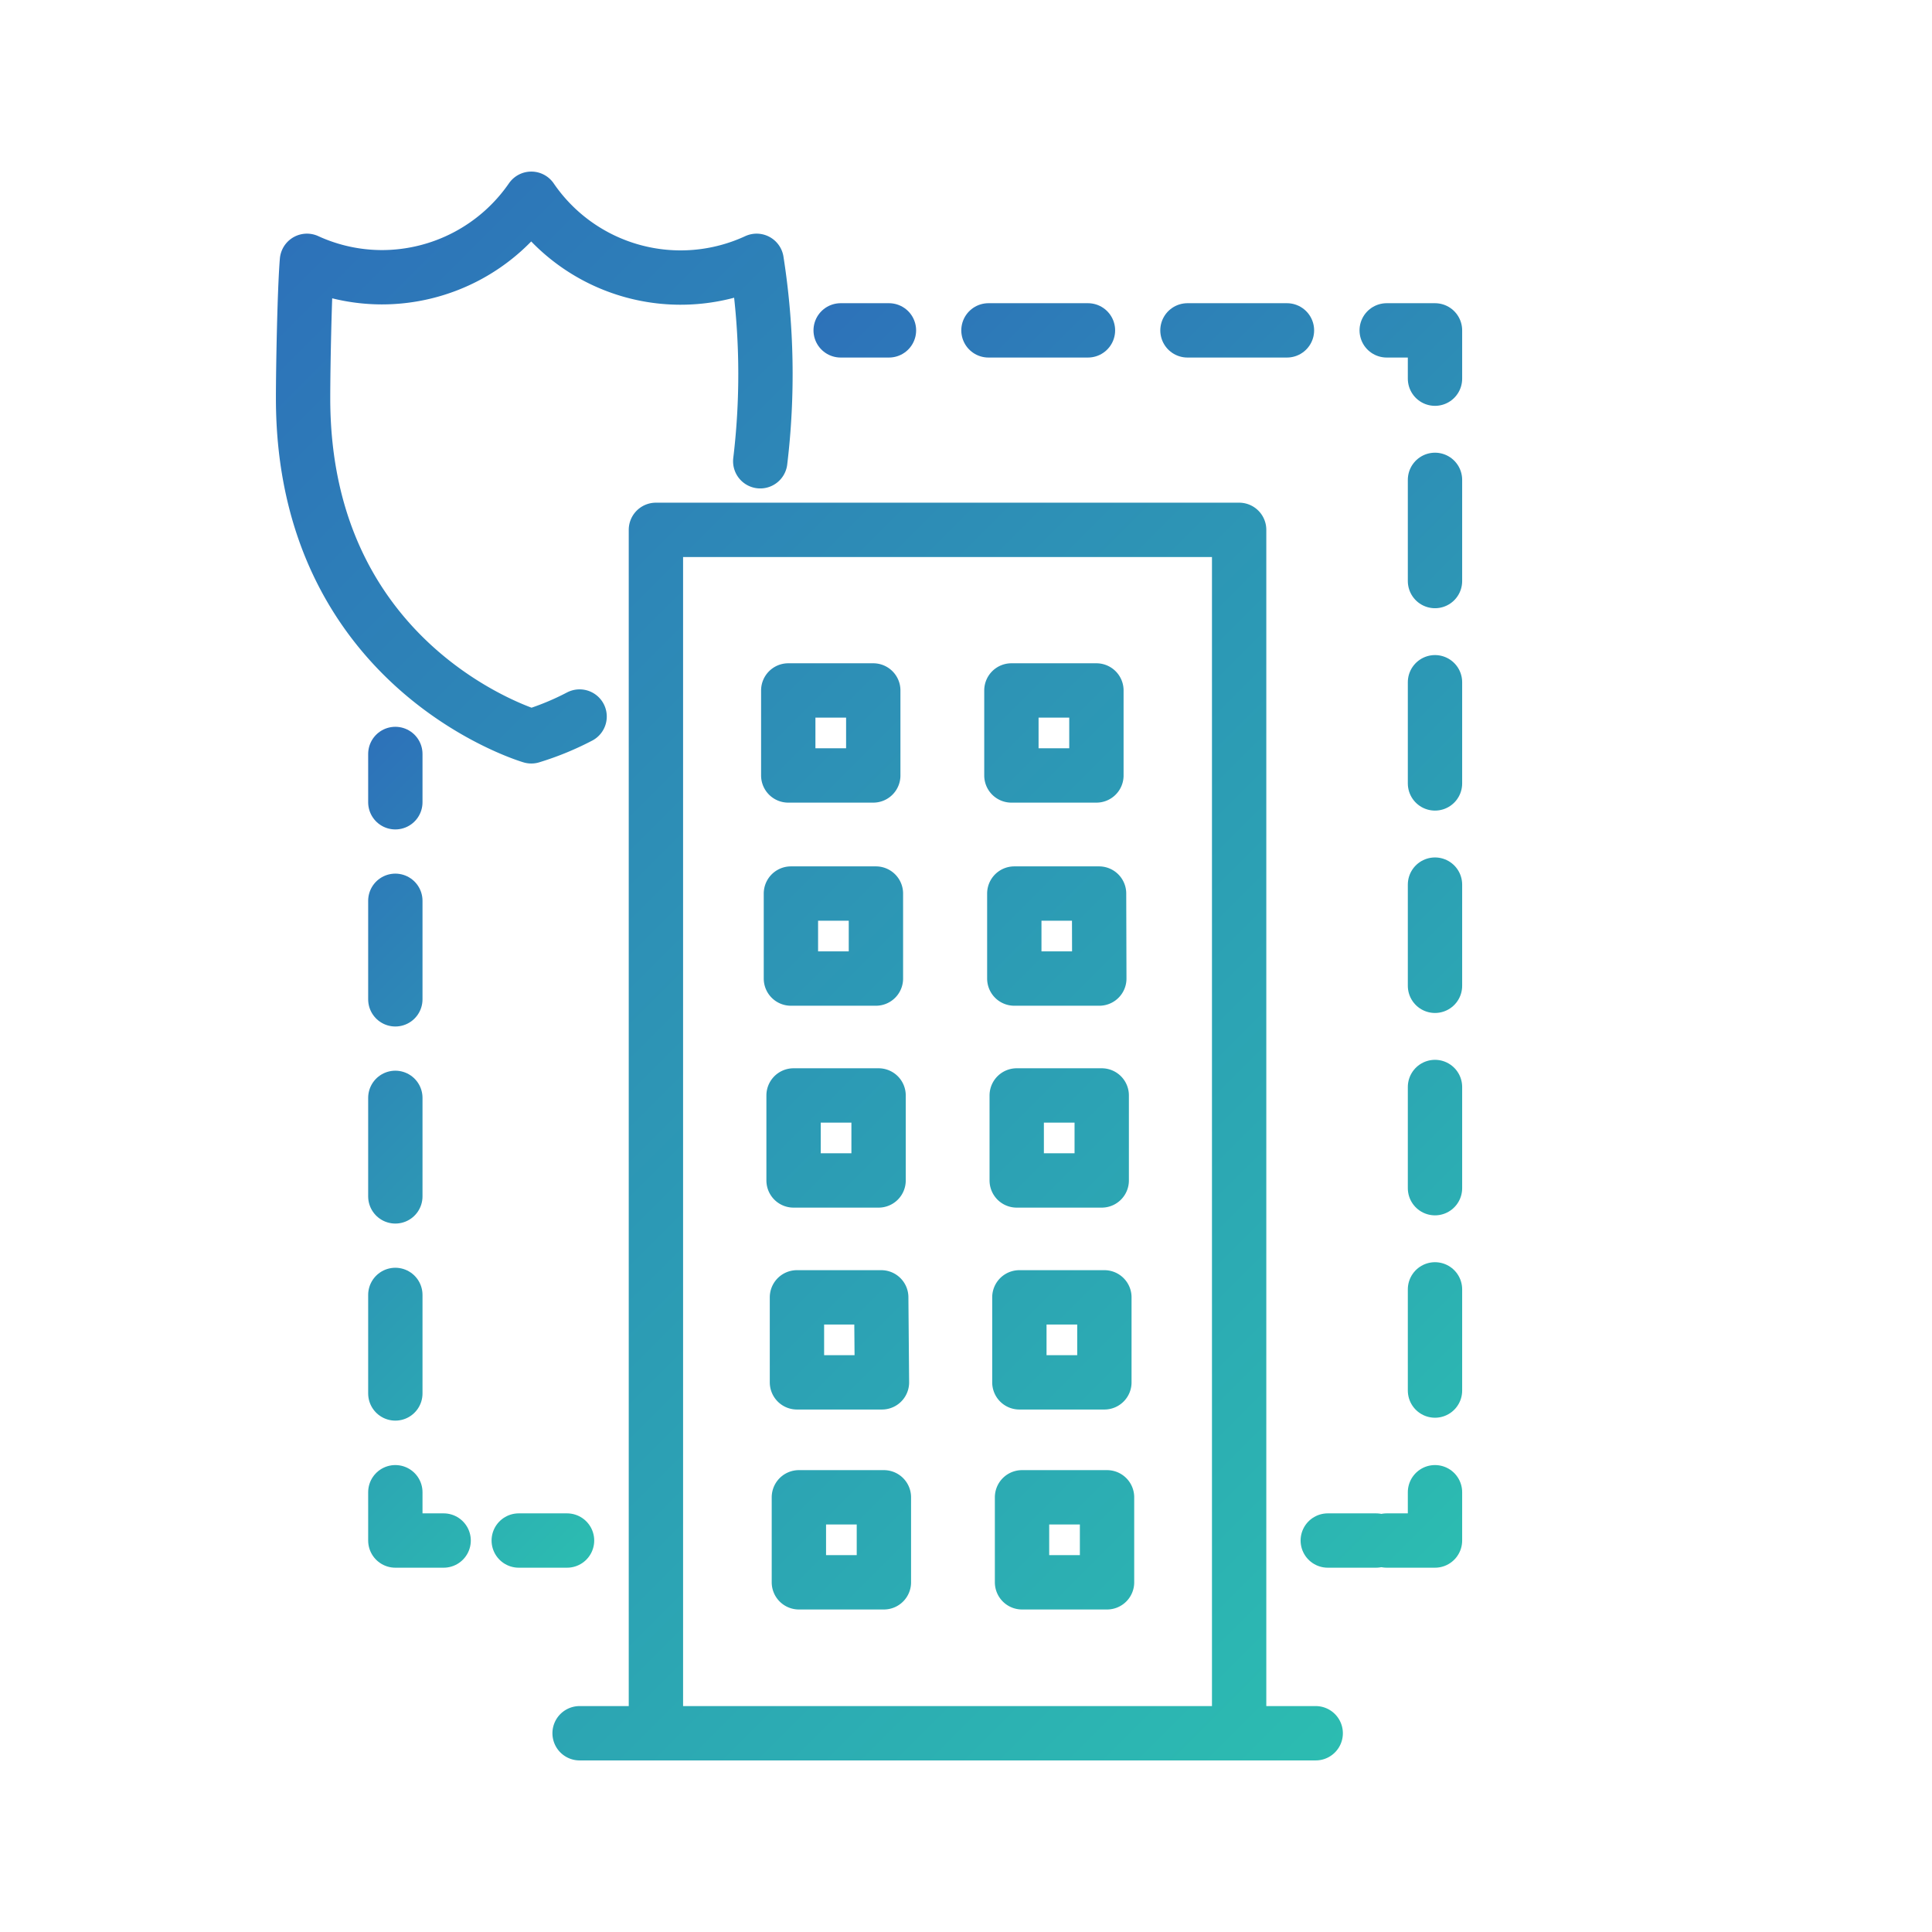 <svg id="Layer_1" data-name="Layer 1" xmlns="http://www.w3.org/2000/svg" xmlns:xlink="http://www.w3.org/1999/xlink" viewBox="0 0 80 80"><defs><style>.cls-1,.cls-10,.cls-11,.cls-2,.cls-3,.cls-4,.cls-5,.cls-6,.cls-7,.cls-8,.cls-9{fill:none;stroke-linecap:round;stroke-linejoin:round;stroke-width:2.25px;}.cls-1{stroke:url(#New_Gradient_Swatch_1);}.cls-2{stroke-dasharray:4.12 4.12;stroke:url(#New_Gradient_Swatch_1-2);}.cls-3{stroke:url(#New_Gradient_Swatch_1-3);}.cls-4{stroke-dasharray:4.19 4.19;stroke:url(#New_Gradient_Swatch_1-4);}.cls-5{stroke:url(#New_Gradient_Swatch_1-5);}.cls-6{stroke:url(#New_Gradient_Swatch_1-6);}.cls-7{stroke:url(#New_Gradient_Swatch_1-7);}.cls-8{stroke-dasharray:4.08 4.08;stroke:url(#New_Gradient_Swatch_1-8);}.cls-9{stroke:url(#New_Gradient_Swatch_1-9);}.cls-10{stroke:url(#New_Gradient_Swatch_1-10);}.cls-11{stroke:url(#New_Gradient_Swatch_1-11);}</style><linearGradient id="New_Gradient_Swatch_1" x1="34.52" y1="12.38" x2="73.47" y2="51.33" gradientUnits="userSpaceOnUse"><stop offset="0" stop-color="#2d72b9"/><stop offset="1" stop-color="#2cbcb1"/></linearGradient><linearGradient id="New_Gradient_Swatch_1-2" x1="40.68" y1="6.21" x2="79.63" y2="45.17" xlink:href="#New_Gradient_Swatch_1"/><linearGradient id="New_Gradient_Swatch_1-3" x1="45.82" y1="1.08" x2="84.77" y2="40.03" xlink:href="#New_Gradient_Swatch_1"/><linearGradient id="New_Gradient_Swatch_1-4" x1="33.27" y1="13.63" x2="72.22" y2="52.58" xlink:href="#New_Gradient_Swatch_1"/><linearGradient id="New_Gradient_Swatch_1-5" x1="21.26" y1="25.64" x2="60.21" y2="64.59" xlink:href="#New_Gradient_Swatch_1"/><linearGradient id="New_Gradient_Swatch_1-6" x1="19.54" y1="27.36" x2="58.49" y2="66.31" xlink:href="#New_Gradient_Swatch_1"/><linearGradient id="New_Gradient_Swatch_1-7" x1="15.08" y1="30.93" x2="36.51" y2="52.35" xlink:href="#New_Gradient_Swatch_1"/><linearGradient id="New_Gradient_Swatch_1-8" x1="6.93" y1="39.08" x2="28.35" y2="60.51" xlink:href="#New_Gradient_Swatch_1"/><linearGradient id="New_Gradient_Swatch_1-9" x1="-0.21" y1="46.21" x2="21.22" y2="67.64" xlink:href="#New_Gradient_Swatch_1"/><linearGradient id="New_Gradient_Swatch_1-10" x1="2.35" y1="43.66" x2="23.77" y2="65.09" xlink:href="#New_Gradient_Swatch_1"/><linearGradient id="New_Gradient_Swatch_1-11" x1="6.38" y1="15.58" x2="59.32" y2="68.52" xlink:href="#New_Gradient_Swatch_1"/></defs><title>icon set_Additional40_Security_AC</title><line class="cls-1" x1="34.81" y1="13.68" x2="36.81" y2="13.68"/><line class="cls-2" x1="40.93" y1="13.68" x2="55.36" y2="13.68"/><polyline class="cls-3" points="57.42 13.68 59.42 13.68 59.42 15.68"/><line class="cls-4" x1="59.42" y1="19.87" x2="59.42" y2="59.7"/><polyline class="cls-5" points="59.42 61.79 59.42 63.79 57.42 63.79"/><line class="cls-6" x1="56.98" y1="63.79" x2="54.98" y2="63.79"/><line class="cls-7" x1="16.37" y1="31.22" x2="16.37" y2="33.22"/><line class="cls-8" x1="16.37" y1="37.3" x2="16.37" y2="59.75"/><polyline class="cls-9" points="16.37 61.79 16.37 63.79 18.37 63.79"/><line class="cls-10" x1="21.48" y1="63.79" x2="23.48" y2="63.79"/><path class="cls-11" d="M51.31,71.77H27.16V21.94H51.31ZM36.16,28.59H32.64v3.52h3.52Zm9.24,0H41.88v3.52H45.4ZM36.27,37H32.75v3.52h3.52Zm9.24,0H42v3.52h3.52Zm-9.13,8.36H32.86v3.52h3.52Zm9.24,0H42.1v3.52h3.52Zm-9.13,8.36H33v3.52h3.52Zm9.24,0H42.21v3.52h3.52ZM36.6,62H33.08v3.52H36.6Zm9.24,0H42.32v3.52h3.52ZM24,71.77H54.48m-23-52.67a30.26,30.26,0,0,0-.15-8.3A7.49,7.49,0,0,1,22,8.23a7.52,7.52,0,0,1-6.19,3.25,7.47,7.47,0,0,1-3.1-.68c-.1,1.19-.16,4.44-.16,5.69,0,11.24,9.45,14,9.45,14A11.62,11.62,0,0,0,24,29.67"/></svg>